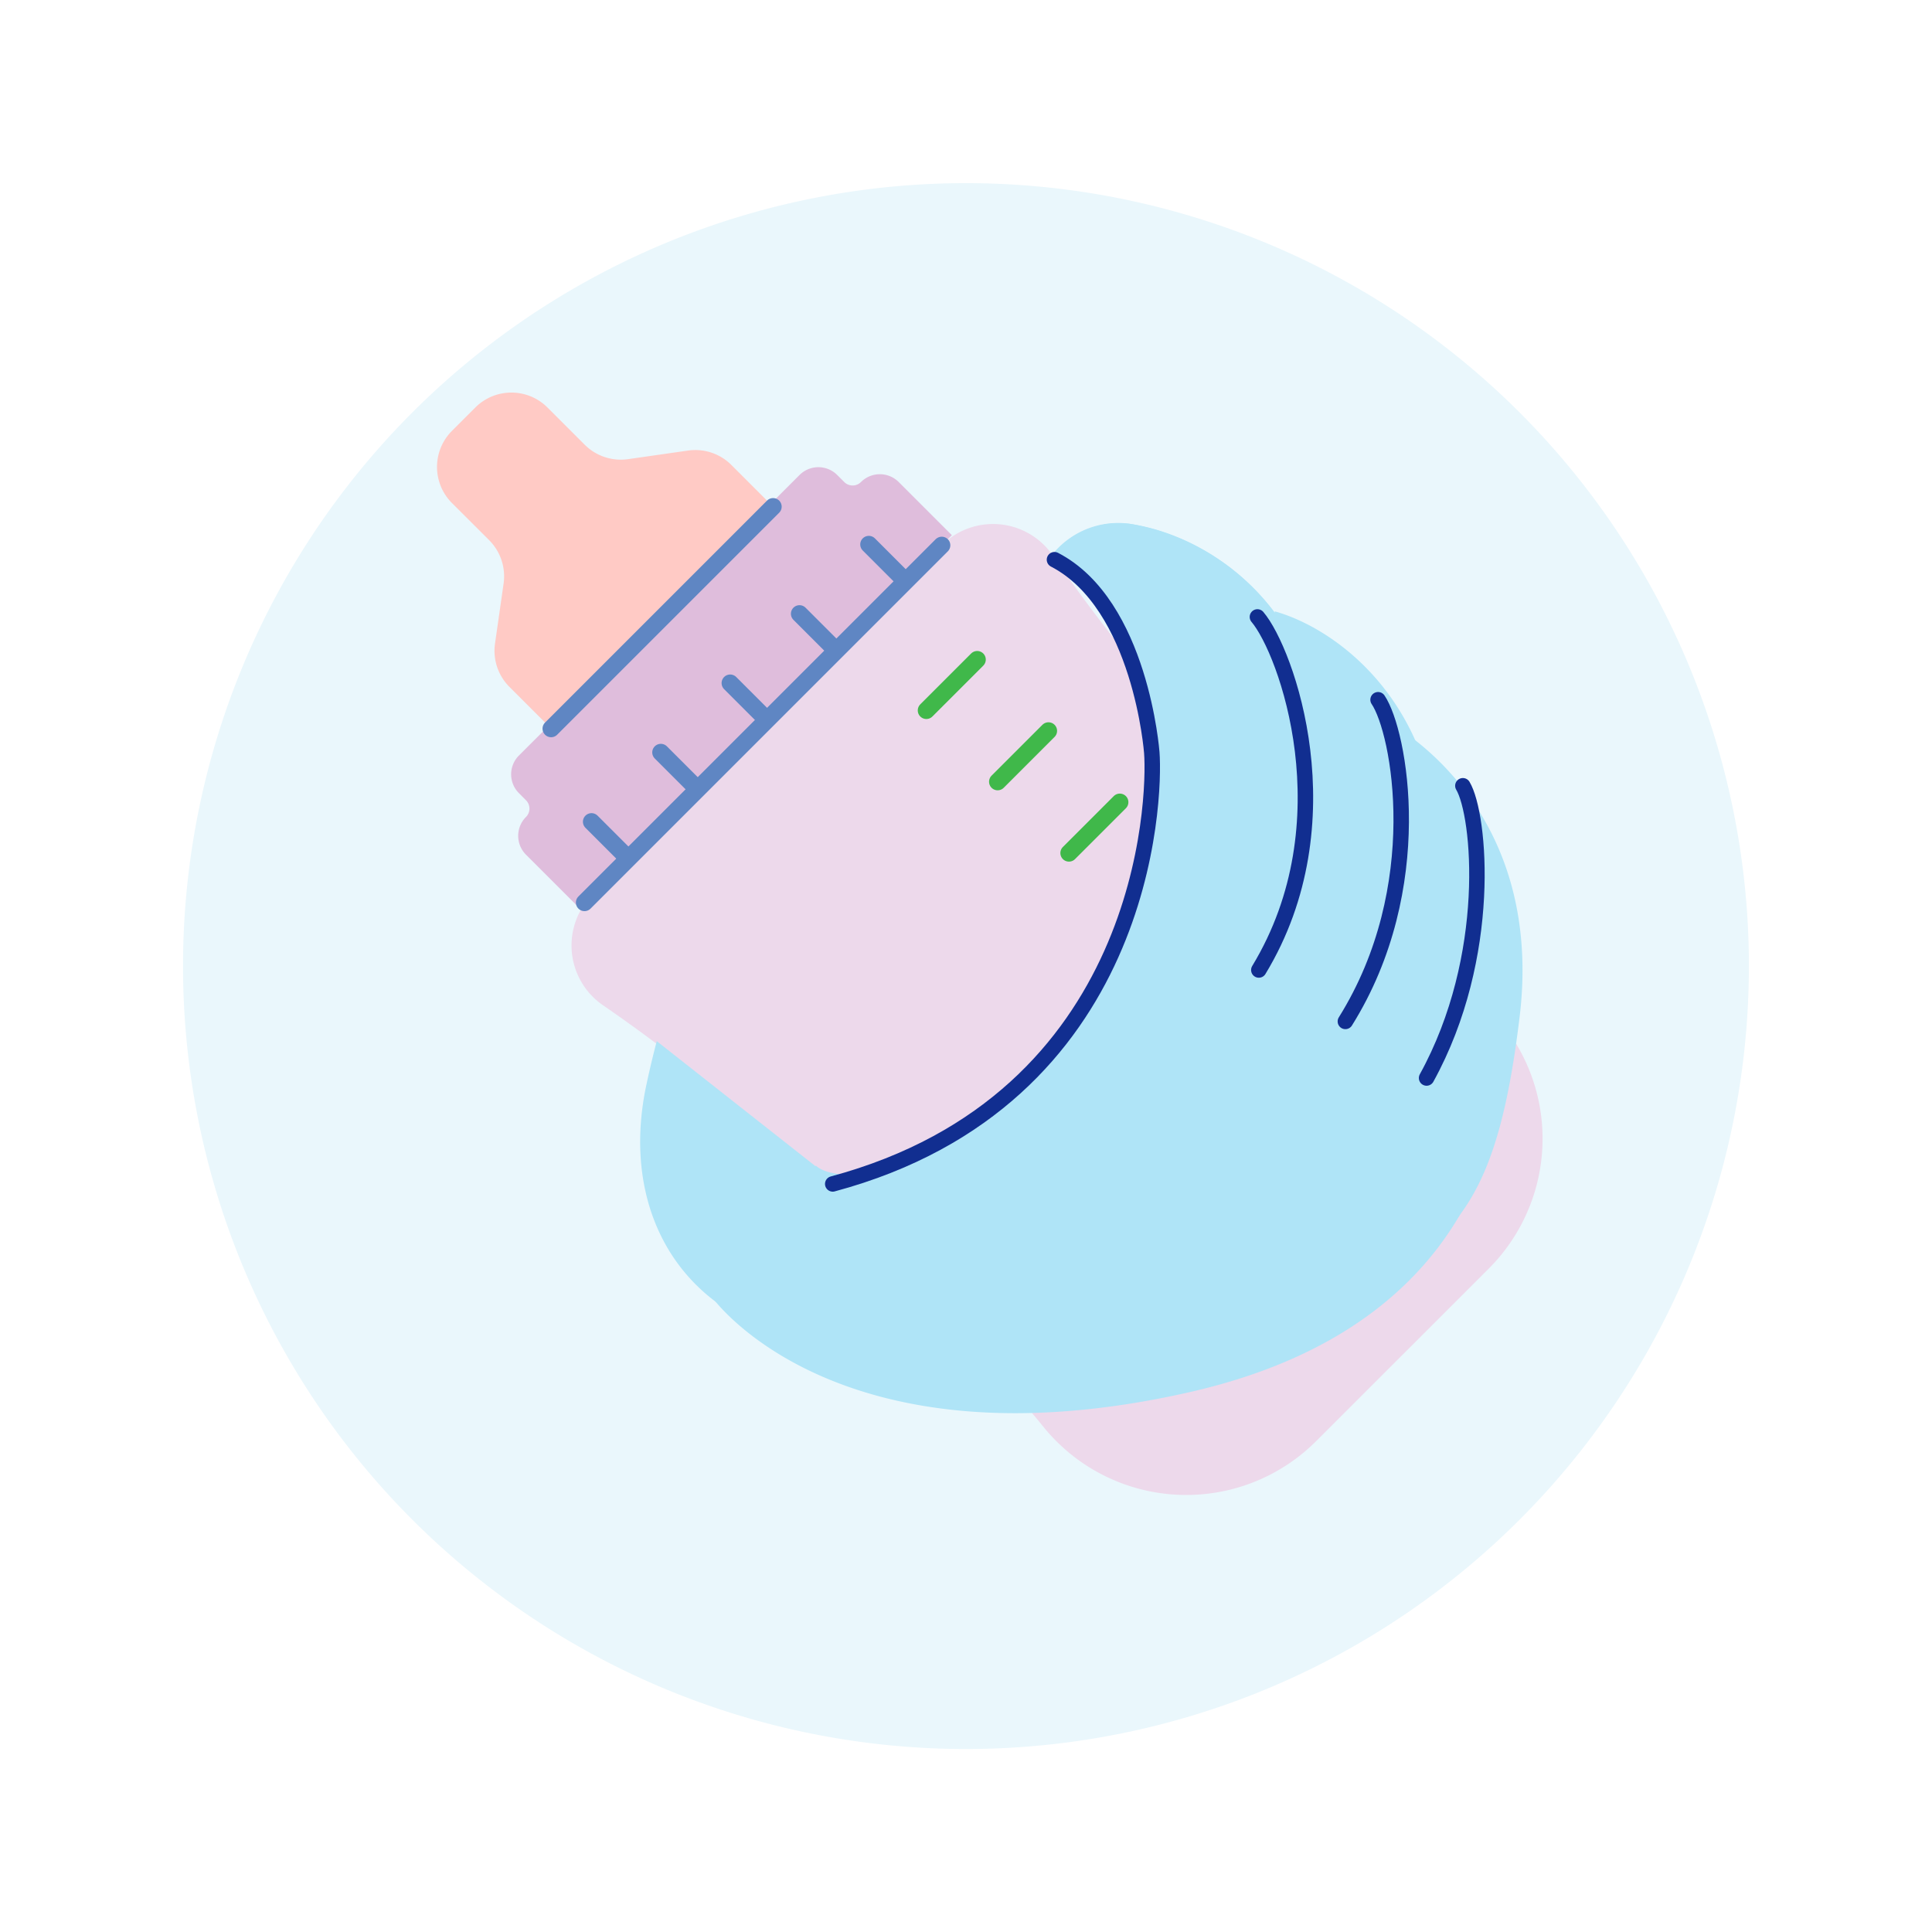 <svg xmlns="http://www.w3.org/2000/svg" xmlns:xlink="http://www.w3.org/1999/xlink" width="94.979" height="94.979" viewBox="0 0 94.979 94.979">
  <defs>
    <filter id="Path_5043" x="0" y="0" width="94.979" height="94.979" filterUnits="userSpaceOnUse">
      <feOffset dy="3" input="SourceAlpha"/>
      <feGaussianBlur stdDeviation="3" result="blur"/>
      <feFlood flood-opacity="0.161"/>
      <feComposite operator="in" in2="blur"/>
      <feComposite in="SourceGraphic"/>
    </filter>
    <clipPath id="clip-path">
      <path id="Path_5069" data-name="Path 5069" d="M33.233-26.238s.11-.114,1.87,2.087h0a14.811,14.811,0,0,1,3.19,8.032h0c.221,2.972-2.859,6.272-2.859,6.272h0l-9.352-5.281L29.023,1.431S23.992,4.3,21.9,4.225h0L13.107-2.7,9.578,3.138S11.667,18.32,18.93,19.091h0c7.261.77,37.409-1.212,38.838-13.423h0C59.2-6.545,61.839-13.571,57.549-18.7h0C53.257-23.82,33.013-31.19,33.013-31.19h0Z" transform="translate(-9.578 31.19)" fill="none"/>
    </clipPath>
    <clipPath id="clip-path-2">
      <path id="Path_5071" data-name="Path 5071" d="M0,37.667H76.979V-39.312H0Z" transform="translate(0 39.312)" fill="none"/>
    </clipPath>
  </defs>
  <g id="icon-4" transform="translate(8.999 6)">
    <g id="Group_5126" data-name="Group 5126" transform="translate(0.001 0)">
      <g id="Group_5042" data-name="Group 5042">
        <g transform="matrix(1, 0, 0, 1, -9, -6)" filter="url(#Path_5043)">
          <path id="Path_5043-2" data-name="Path 5043" d="M37.667,18.833A38.489,38.489,0,0,1-.822,57.323a38.489,38.489,0,0,1-38.49-38.489A38.489,38.489,0,0,1-.822-19.656a38.489,38.489,0,0,1,38.49,38.489" transform="translate(48.31 25.66)" fill="#eaf7fc"/>
        </g>
      </g>
      <g id="Group_5043" data-name="Group 5043" transform="translate(12.484 13.299)">
        <path id="Path_5044" data-name="Path 5044" d="M6.04,1.395l-2.955.423a2.516,2.516,0,0,1-2.13-.711L-.872-.72a2.509,2.509,0,0,0-3.55,0l-.535.533-.076.078-.535.535a2.509,2.509,0,0,0,0,3.55L-3.741,5.8a2.514,2.514,0,0,1,.711,2.13l-.423,2.955a2.51,2.51,0,0,0,.711,2.13l2.048,2.048L4.724,9.648,4.8,9.57l5.418-5.416L8.17,2.106a2.506,2.506,0,0,0-2.13-.711" transform="translate(6.304 1.456)" fill="#ffcac5"/>
      </g>
      <g id="Group_5044" data-name="Group 5044" transform="translate(16.132 16.968)">
        <path id="Path_5045" data-name="Path 5045" d="M8.413.357a.581.581,0,0,1-.822,0L7.246.012a1.31,1.31,0,0,0-1.854,0L-1.454,6.856l-.1.1L-8.4,13.8a1.309,1.309,0,0,0,0,1.854l.345.347a.581.581,0,0,1,0,.822,1.313,1.313,0,0,0,0,1.854l2.614,2.612,9.109-9.109.1-.1L12.88,2.969,10.268.357a1.311,1.311,0,0,0-1.854,0" transform="translate(8.781 0.372)" fill="#dfbddc"/>
      </g>
      <g id="Group_5045" data-name="Group 5045" transform="translate(19.097 19.761)">
        <path id="Path_5046" data-name="Path 5046" d="M8.905.512.366,9.051l-.074.074-8.54,8.539a3.563,3.563,0,0,0,.478,5.444,81.1,81.1,0,0,1,10.22,8.338c2.538,2.485,9.123,9.517,11.442,12.387a9.031,9.031,0,0,0,13.417.723l4.208-4.208.074-.072L35.8,36.068a9.031,9.031,0,0,0-.723-13.417c-2.871-2.318-9.9-8.906-12.387-11.441A81.272,81.272,0,0,1,14.349.99,3.563,3.563,0,0,0,8.905.512" transform="translate(9.294 0.534)" fill="#edd9eb"/>
      </g>
    </g>
    <g id="Group_5047" data-name="Group 5047" transform="translate(47.119 36.998)">
      <path id="Path_5048" data-name="Path 5048" d="M0,1.225l2.5-2.5" transform="translate(0 1.279)" fill="none" stroke="#40b84a" stroke-linecap="round" stroke-width="0.844"/>
    </g>
    <g id="Group_5048" data-name="Group 5048" transform="translate(50.624 40.504)">
      <path id="Path_5049" data-name="Path 5049" d="M0,1.225l2.5-2.5" transform="translate(0 1.279)" fill="none" stroke="#40b84a" stroke-linecap="round" stroke-width="0.844"/>
    </g>
    <g id="Group_5049" data-name="Group 5049" transform="translate(54.13 44.01)">
      <path id="Path_5050" data-name="Path 5050" d="M0,1.225l2.5-2.5" transform="translate(0 1.279)" fill="none" stroke="#40b84a" stroke-linecap="round" stroke-width="0.844"/>
    </g>
    <g id="Group_5050" data-name="Group 5050" transform="translate(57.635 47.515)">
      <path id="Path_5051" data-name="Path 5051" d="M0,1.225l2.5-2.5" transform="translate(0 1.279)" fill="none" stroke="#40b84a" stroke-linecap="round" stroke-width="0.844"/>
    </g>
    <g id="Group_5051" data-name="Group 5051" transform="translate(61.141 51.02)">
      <path id="Path_5052" data-name="Path 5052" d="M0,1.225l2.5-2.5" transform="translate(0 1.279)" fill="none" stroke="#40b84a" stroke-linecap="round" stroke-width="0.844"/>
    </g>
    <g id="Group_5052" data-name="Group 5052" transform="translate(36.541 26.421)">
      <path id="Path_5053" data-name="Path 5053" d="M0,1.225l2.5-2.5" transform="translate(0 1.279)" fill="none" stroke="#40b84a" stroke-linecap="round" stroke-width="0.844"/>
    </g>
    <g id="Group_5053" data-name="Group 5053" transform="translate(40.046 29.926)">
      <path id="Path_5054" data-name="Path 5054" d="M0,1.225l2.5-2.5" transform="translate(0 1.279)" fill="none" stroke="#40b84a" stroke-linecap="round" stroke-width="0.844"/>
    </g>
    <g id="Group_5054" data-name="Group 5054" transform="translate(43.552 33.432)">
      <path id="Path_5055" data-name="Path 5055" d="M0,1.225l2.5-2.5" transform="translate(0 1.279)" fill="none" stroke="#40b84a" stroke-linecap="round" stroke-width="0.844"/>
    </g>
    <g id="Group_5055" data-name="Group 5055" transform="translate(19.735 20.807)">
      <path id="Path_5056" data-name="Path 5056" d="M0,8.594,17.563-8.969" transform="translate(0 8.969)" fill="none" stroke="#5f86c3" stroke-linecap="round" stroke-width="0.844"/>
    </g>
    <g id="Group_5056" data-name="Group 5056" transform="translate(18.094 18.908)">
      <path id="Path_5057" data-name="Path 5057" d="M0,5.34,10.913-5.573" transform="translate(0 5.573)" fill="none" stroke="#5f86c3" stroke-linecap="round" stroke-width="0.844"/>
    </g>
    <g id="Group_5057" data-name="Group 5057" transform="translate(20.08 34.397)">
      <path id="Path_5058" data-name="Path 5058" d="M0,0,1.641,1.641" fill="none" stroke="#5f86c3" stroke-linecap="round" stroke-width="0.844"/>
    </g>
    <g id="Group_5058" data-name="Group 5058" transform="translate(23.488 30.989)">
      <path id="Path_5059" data-name="Path 5059" d="M0,0,1.641,1.641" fill="none" stroke="#5f86c3" stroke-linecap="round" stroke-width="0.844"/>
    </g>
    <g id="Group_5059" data-name="Group 5059" transform="translate(26.897 27.581)">
      <path id="Path_5060" data-name="Path 5060" d="M0,0,1.641,1.641" fill="none" stroke="#5f86c3" stroke-linecap="round" stroke-width="0.844"/>
    </g>
    <g id="Group_5060" data-name="Group 5060" transform="translate(30.305 24.173)">
      <path id="Path_5061" data-name="Path 5061" d="M0,0,1.641,1.641" fill="none" stroke="#5f86c3" stroke-linecap="round" stroke-width="0.844"/>
    </g>
    <g id="Group_5061" data-name="Group 5061" transform="translate(33.713 20.765)">
      <path id="Path_5062" data-name="Path 5062" d="M0,0,1.641,1.641" fill="none" stroke="#5f86c3" stroke-linecap="round" stroke-width="0.844"/>
    </g>
    <g id="Group_5068" data-name="Group 5068" transform="translate(18.755 15.904)" clip-path="url(#clip-path)">
      <g id="Group_5062" data-name="Group 5062" transform="translate(24.124 8.153)">
        <path id="Path_5063" data-name="Path 5063" d="M2.033,17.692A4.152,4.152,0,0,1-.518,10.263C5.75,5.387,7.453,3.128,8.389-4.607c.568-4.688-1.637-5.739-2.085-5.9a1.018,1.018,0,0,0,.131.041l2.24-8c3.264.912,9.129,5.195,7.958,14.856C15.378,6.748,12.384,10.747,4.579,16.817a4.133,4.133,0,0,1-2.546.875" transform="translate(2.122 18.465)" fill="#afe4f7"/>
      </g>
      <g id="Group_5063" data-name="Group 5063" transform="translate(18.95 12.697)">
        <path id="Path_5064" data-name="Path 5064" d="M2.033,15.846A4.152,4.152,0,0,1-.519,8.417C2.681,5.928,6.427,4.635,9.732,3.5,15.2,1.608,17.3.633,17.635-2.14c.6-4.925-2.295-6.352-2.882-6.589l.086.031,2.73-7.84c3.378,1.175,9.46,5.908,8.31,15.4-.993,8.189-2.788,11.416-8.334,13.331-2.826.975-10.854,1.136-12.967,2.779a4.133,4.133,0,0,1-2.546.875" transform="translate(2.122 16.538)" fill="#afe4f7"/>
      </g>
      <g id="Group_5064" data-name="Group 5064" transform="translate(3.717 3.813)">
        <path id="Path_5065" data-name="Path 5065" d="M5,19.724a10.921,10.921,0,0,1-5.79-1.545C-4.33,15.994-5.883,11.892-4.947,7.208A46.007,46.007,0,0,1-1.123-3.854,4.154,4.154,0,0,1,4.429-5.769,4.153,4.153,0,0,1,6.342-.217,38.6,38.6,0,0,0,3.2,8.837c-.166.83-.237,1.9.374,2.279,1.042.642,3.883.48,6.942-1.9C16.845,4.292,19.058.456,19.986-7.2c.258-2.132-.1-3.632-1.073-4.463a3.6,3.6,0,0,0-1.222-.664,4.151,4.151,0,0,1-3.472-4.735,4.15,4.15,0,0,1,4.735-3.472c4.345.668,10.4,5.038,9.274,14.332-1.2,9.914-4.5,15.665-12.616,21.976A17.678,17.678,0,0,1,5,19.724" transform="translate(5.215 20.586)" fill="#afe4f7"/>
      </g>
      <g id="Group_5065" data-name="Group 5065" transform="translate(7.268 21.618)">
        <path id="Path_5066" data-name="Path 5066" d="M0,9.919s6.108,8.588,23.465,4.645S38.92-3.755,38.92-3.755A9.065,9.065,0,0,0,37.342-5.2l-.525-.262a4.661,4.661,0,0,0-1.709-1.974,13,13,0,0,0-1.974-.789,13.611,13.611,0,0,0-2.761-1.841,4.419,4.419,0,0,0-1.972-.262S21.828,2.949,14.727,4.921,0,9.919,0,9.919" transform="translate(0 10.352)" fill="#afe4f7"/>
      </g>
      <g id="Group_5066" data-name="Group 5066" transform="translate(23.102 3.812)">
        <path id="Path_5067" data-name="Path 5067" d="M2.341.024A4.152,4.152,0,1,0,1.078,8.231a3.685,3.685,0,0,1,1.136.6h9.174A11.331,11.331,0,0,0,2.341.024" transform="translate(2.443 0.025)" fill="#afe4f7"/>
      </g>
      <g id="Group_5067" data-name="Group 5067" transform="translate(34.062 8.425)">
        <path id="Path_5068" data-name="Path 5068" d="M0,0C1.42,1.668,4.476,10.092.069,17.357M5.931,4.071C6.991,5.636,8.44,13.3,4.324,19.885M10.1,8.3c.848,1.422,1.512,8.385-1.784,14.367" fill="none" stroke="#112e90" stroke-linecap="round" stroke-width="0.76"/>
      </g>
    </g>
    <g id="Group_5070" data-name="Group 5070" transform="translate(0 0)" clip-path="url(#clip-path-2)">
      <g id="Group_5069" data-name="Group 5069" transform="translate(31.939 21.515)">
        <path id="Path_5070" data-name="Path 5070" d="M0,15.016C15.43,10.869,15.861-3.9,15.685-6.189c0,0-.537-7.282-4.784-9.483" transform="translate(0 15.672)" fill="none" stroke="#112e90" stroke-linecap="round" stroke-width="0.76"/>
      </g>
    </g>
  </g>
</svg>
